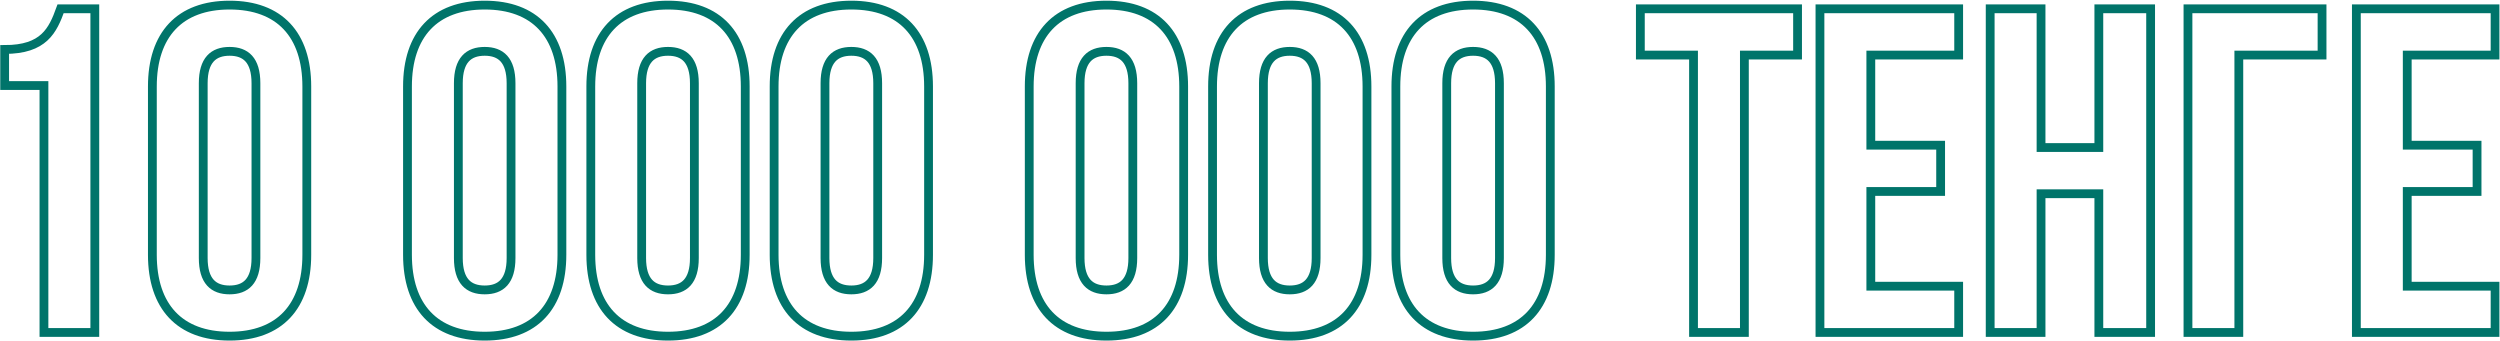 <?xml version="1.0" encoding="UTF-8"?> <svg xmlns="http://www.w3.org/2000/svg" width="1143" height="156" viewBox="0 0 1143 156" fill="none"><mask id="path-1-outside-1_86_111" maskUnits="userSpaceOnUse" x="-0.873" y="-0.666" width="1144" height="157" fill="black"><rect fill="white" x="-0.873" y="-0.666" width="1144" height="157"></rect><path d="M2.127 39.116V22.628C20.096 22.628 24.112 13.961 27.706 4.025H43.349V152H20.096V39.116H2.127ZM92.917 38.059V117.966C92.917 128.535 97.568 132.552 104.966 132.552C112.365 132.552 117.016 128.535 117.016 117.966V38.059C117.016 27.49 112.365 23.473 104.966 23.473C97.568 23.473 92.917 27.49 92.917 38.059ZM69.664 116.486V39.539C69.664 15.863 82.136 2.334 104.966 2.334C127.797 2.334 140.269 15.863 140.269 39.539V116.486C140.269 140.162 127.797 153.691 104.966 153.691C82.136 153.691 69.664 140.162 69.664 116.486ZM209.554 38.059V117.966C209.554 128.535 214.205 132.552 221.604 132.552C229.002 132.552 233.653 128.535 233.653 117.966V38.059C233.653 27.49 229.002 23.473 221.604 23.473C214.205 23.473 209.554 27.49 209.554 38.059ZM186.301 116.486V39.539C186.301 15.863 198.773 2.334 221.604 2.334C244.434 2.334 256.906 15.863 256.906 39.539V116.486C256.906 140.162 244.434 153.691 221.604 153.691C198.773 153.691 186.301 140.162 186.301 116.486ZM293.368 38.059V117.966C293.368 128.535 298.019 132.552 305.418 132.552C312.816 132.552 317.467 128.535 317.467 117.966V38.059C317.467 27.49 312.816 23.473 305.418 23.473C298.019 23.473 293.368 27.49 293.368 38.059ZM270.115 116.486V39.539C270.115 15.863 282.587 2.334 305.418 2.334C328.248 2.334 340.72 15.863 340.72 39.539V116.486C340.72 140.162 328.248 153.691 305.418 153.691C282.587 153.691 270.115 140.162 270.115 116.486ZM377.182 38.059V117.966C377.182 128.535 381.833 132.552 389.231 132.552C396.63 132.552 401.281 128.535 401.281 117.966V38.059C401.281 27.49 396.63 23.473 389.231 23.473C381.833 23.473 377.182 27.49 377.182 38.059ZM353.929 116.486V39.539C353.929 15.863 366.401 2.334 389.231 2.334C412.062 2.334 424.534 15.863 424.534 39.539V116.486C424.534 140.162 412.062 153.691 389.231 153.691C366.401 153.691 353.929 140.162 353.929 116.486ZM493.819 38.059V117.966C493.819 128.535 498.47 132.552 505.869 132.552C513.268 132.552 517.918 128.535 517.918 117.966V38.059C517.918 27.49 513.268 23.473 505.869 23.473C498.47 23.473 493.819 27.49 493.819 38.059ZM470.566 116.486V39.539C470.566 15.863 483.038 2.334 505.869 2.334C528.699 2.334 541.171 15.863 541.171 39.539V116.486C541.171 140.162 528.699 153.691 505.869 153.691C483.038 153.691 470.566 140.162 470.566 116.486ZM577.633 38.059V117.966C577.633 128.535 582.284 132.552 589.683 132.552C597.081 132.552 601.732 128.535 601.732 117.966V38.059C601.732 27.49 597.081 23.473 589.683 23.473C582.284 23.473 577.633 27.49 577.633 38.059ZM554.38 116.486V39.539C554.38 15.863 566.852 2.334 589.683 2.334C612.513 2.334 624.985 15.863 624.985 39.539V116.486C624.985 140.162 612.513 153.691 589.683 153.691C566.852 153.691 554.38 140.162 554.38 116.486ZM661.447 38.059V117.966C661.447 128.535 666.098 132.552 673.496 132.552C680.895 132.552 685.546 128.535 685.546 117.966V38.059C685.546 27.49 680.895 23.473 673.496 23.473C666.098 23.473 661.447 27.49 661.447 38.059ZM638.194 116.486V39.539C638.194 15.863 650.666 2.334 673.496 2.334C696.327 2.334 708.799 15.863 708.799 39.539V116.486C708.799 140.162 696.327 153.691 673.496 153.691C650.666 153.691 638.194 140.162 638.194 116.486ZM749.969 25.164V4.025H821.843V25.164H797.533V152H774.279V25.164H749.969ZM855.337 25.164V66.386H887.257V87.525H855.337V130.861H895.501V152H832.084V4.025H895.501V25.164H855.337ZM933.164 88.582V152H909.911V4.025H933.164V67.443H959.588V4.025H983.264V152H959.588V88.582H933.164ZM1023.59 152H1000.34V4.025H1061.64V25.164H1023.59V152ZM1100.59 25.164V66.386H1132.51V87.525H1100.59V130.861H1140.75V152H1077.33V4.025H1140.75V25.164H1100.59Z"></path></mask><path d="M2.127 39.116V22.628C20.096 22.628 24.112 13.961 27.706 4.025H43.349V152H20.096V39.116H2.127ZM92.917 38.059V117.966C92.917 128.535 97.568 132.552 104.966 132.552C112.365 132.552 117.016 128.535 117.016 117.966V38.059C117.016 27.49 112.365 23.473 104.966 23.473C97.568 23.473 92.917 27.49 92.917 38.059ZM69.664 116.486V39.539C69.664 15.863 82.136 2.334 104.966 2.334C127.797 2.334 140.269 15.863 140.269 39.539V116.486C140.269 140.162 127.797 153.691 104.966 153.691C82.136 153.691 69.664 140.162 69.664 116.486ZM209.554 38.059V117.966C209.554 128.535 214.205 132.552 221.604 132.552C229.002 132.552 233.653 128.535 233.653 117.966V38.059C233.653 27.49 229.002 23.473 221.604 23.473C214.205 23.473 209.554 27.49 209.554 38.059ZM186.301 116.486V39.539C186.301 15.863 198.773 2.334 221.604 2.334C244.434 2.334 256.906 15.863 256.906 39.539V116.486C256.906 140.162 244.434 153.691 221.604 153.691C198.773 153.691 186.301 140.162 186.301 116.486ZM293.368 38.059V117.966C293.368 128.535 298.019 132.552 305.418 132.552C312.816 132.552 317.467 128.535 317.467 117.966V38.059C317.467 27.49 312.816 23.473 305.418 23.473C298.019 23.473 293.368 27.49 293.368 38.059ZM270.115 116.486V39.539C270.115 15.863 282.587 2.334 305.418 2.334C328.248 2.334 340.72 15.863 340.72 39.539V116.486C340.72 140.162 328.248 153.691 305.418 153.691C282.587 153.691 270.115 140.162 270.115 116.486ZM377.182 38.059V117.966C377.182 128.535 381.833 132.552 389.231 132.552C396.63 132.552 401.281 128.535 401.281 117.966V38.059C401.281 27.49 396.63 23.473 389.231 23.473C381.833 23.473 377.182 27.49 377.182 38.059ZM353.929 116.486V39.539C353.929 15.863 366.401 2.334 389.231 2.334C412.062 2.334 424.534 15.863 424.534 39.539V116.486C424.534 140.162 412.062 153.691 389.231 153.691C366.401 153.691 353.929 140.162 353.929 116.486ZM493.819 38.059V117.966C493.819 128.535 498.47 132.552 505.869 132.552C513.268 132.552 517.918 128.535 517.918 117.966V38.059C517.918 27.49 513.268 23.473 505.869 23.473C498.47 23.473 493.819 27.49 493.819 38.059ZM470.566 116.486V39.539C470.566 15.863 483.038 2.334 505.869 2.334C528.699 2.334 541.171 15.863 541.171 39.539V116.486C541.171 140.162 528.699 153.691 505.869 153.691C483.038 153.691 470.566 140.162 470.566 116.486ZM577.633 38.059V117.966C577.633 128.535 582.284 132.552 589.683 132.552C597.081 132.552 601.732 128.535 601.732 117.966V38.059C601.732 27.49 597.081 23.473 589.683 23.473C582.284 23.473 577.633 27.49 577.633 38.059ZM554.38 116.486V39.539C554.38 15.863 566.852 2.334 589.683 2.334C612.513 2.334 624.985 15.863 624.985 39.539V116.486C624.985 140.162 612.513 153.691 589.683 153.691C566.852 153.691 554.38 140.162 554.38 116.486ZM661.447 38.059V117.966C661.447 128.535 666.098 132.552 673.496 132.552C680.895 132.552 685.546 128.535 685.546 117.966V38.059C685.546 27.49 680.895 23.473 673.496 23.473C666.098 23.473 661.447 27.49 661.447 38.059ZM638.194 116.486V39.539C638.194 15.863 650.666 2.334 673.496 2.334C696.327 2.334 708.799 15.863 708.799 39.539V116.486C708.799 140.162 696.327 153.691 673.496 153.691C650.666 153.691 638.194 140.162 638.194 116.486ZM749.969 25.164V4.025H821.843V25.164H797.533V152H774.279V25.164H749.969ZM855.337 25.164V66.386H887.257V87.525H855.337V130.861H895.501V152H832.084V4.025H895.501V25.164H855.337ZM933.164 88.582V152H909.911V4.025H933.164V67.443H959.588V4.025H983.264V152H959.588V88.582H933.164ZM1023.59 152H1000.34V4.025H1061.64V25.164H1023.59V152ZM1100.59 25.164V66.386H1132.51V87.525H1100.59V130.861H1140.75V152H1077.33V4.025H1140.75V25.164H1100.59Z" stroke="#00746A" stroke-width="4.027" mask="url(#path-1-outside-1_86_111)"></path></svg> 